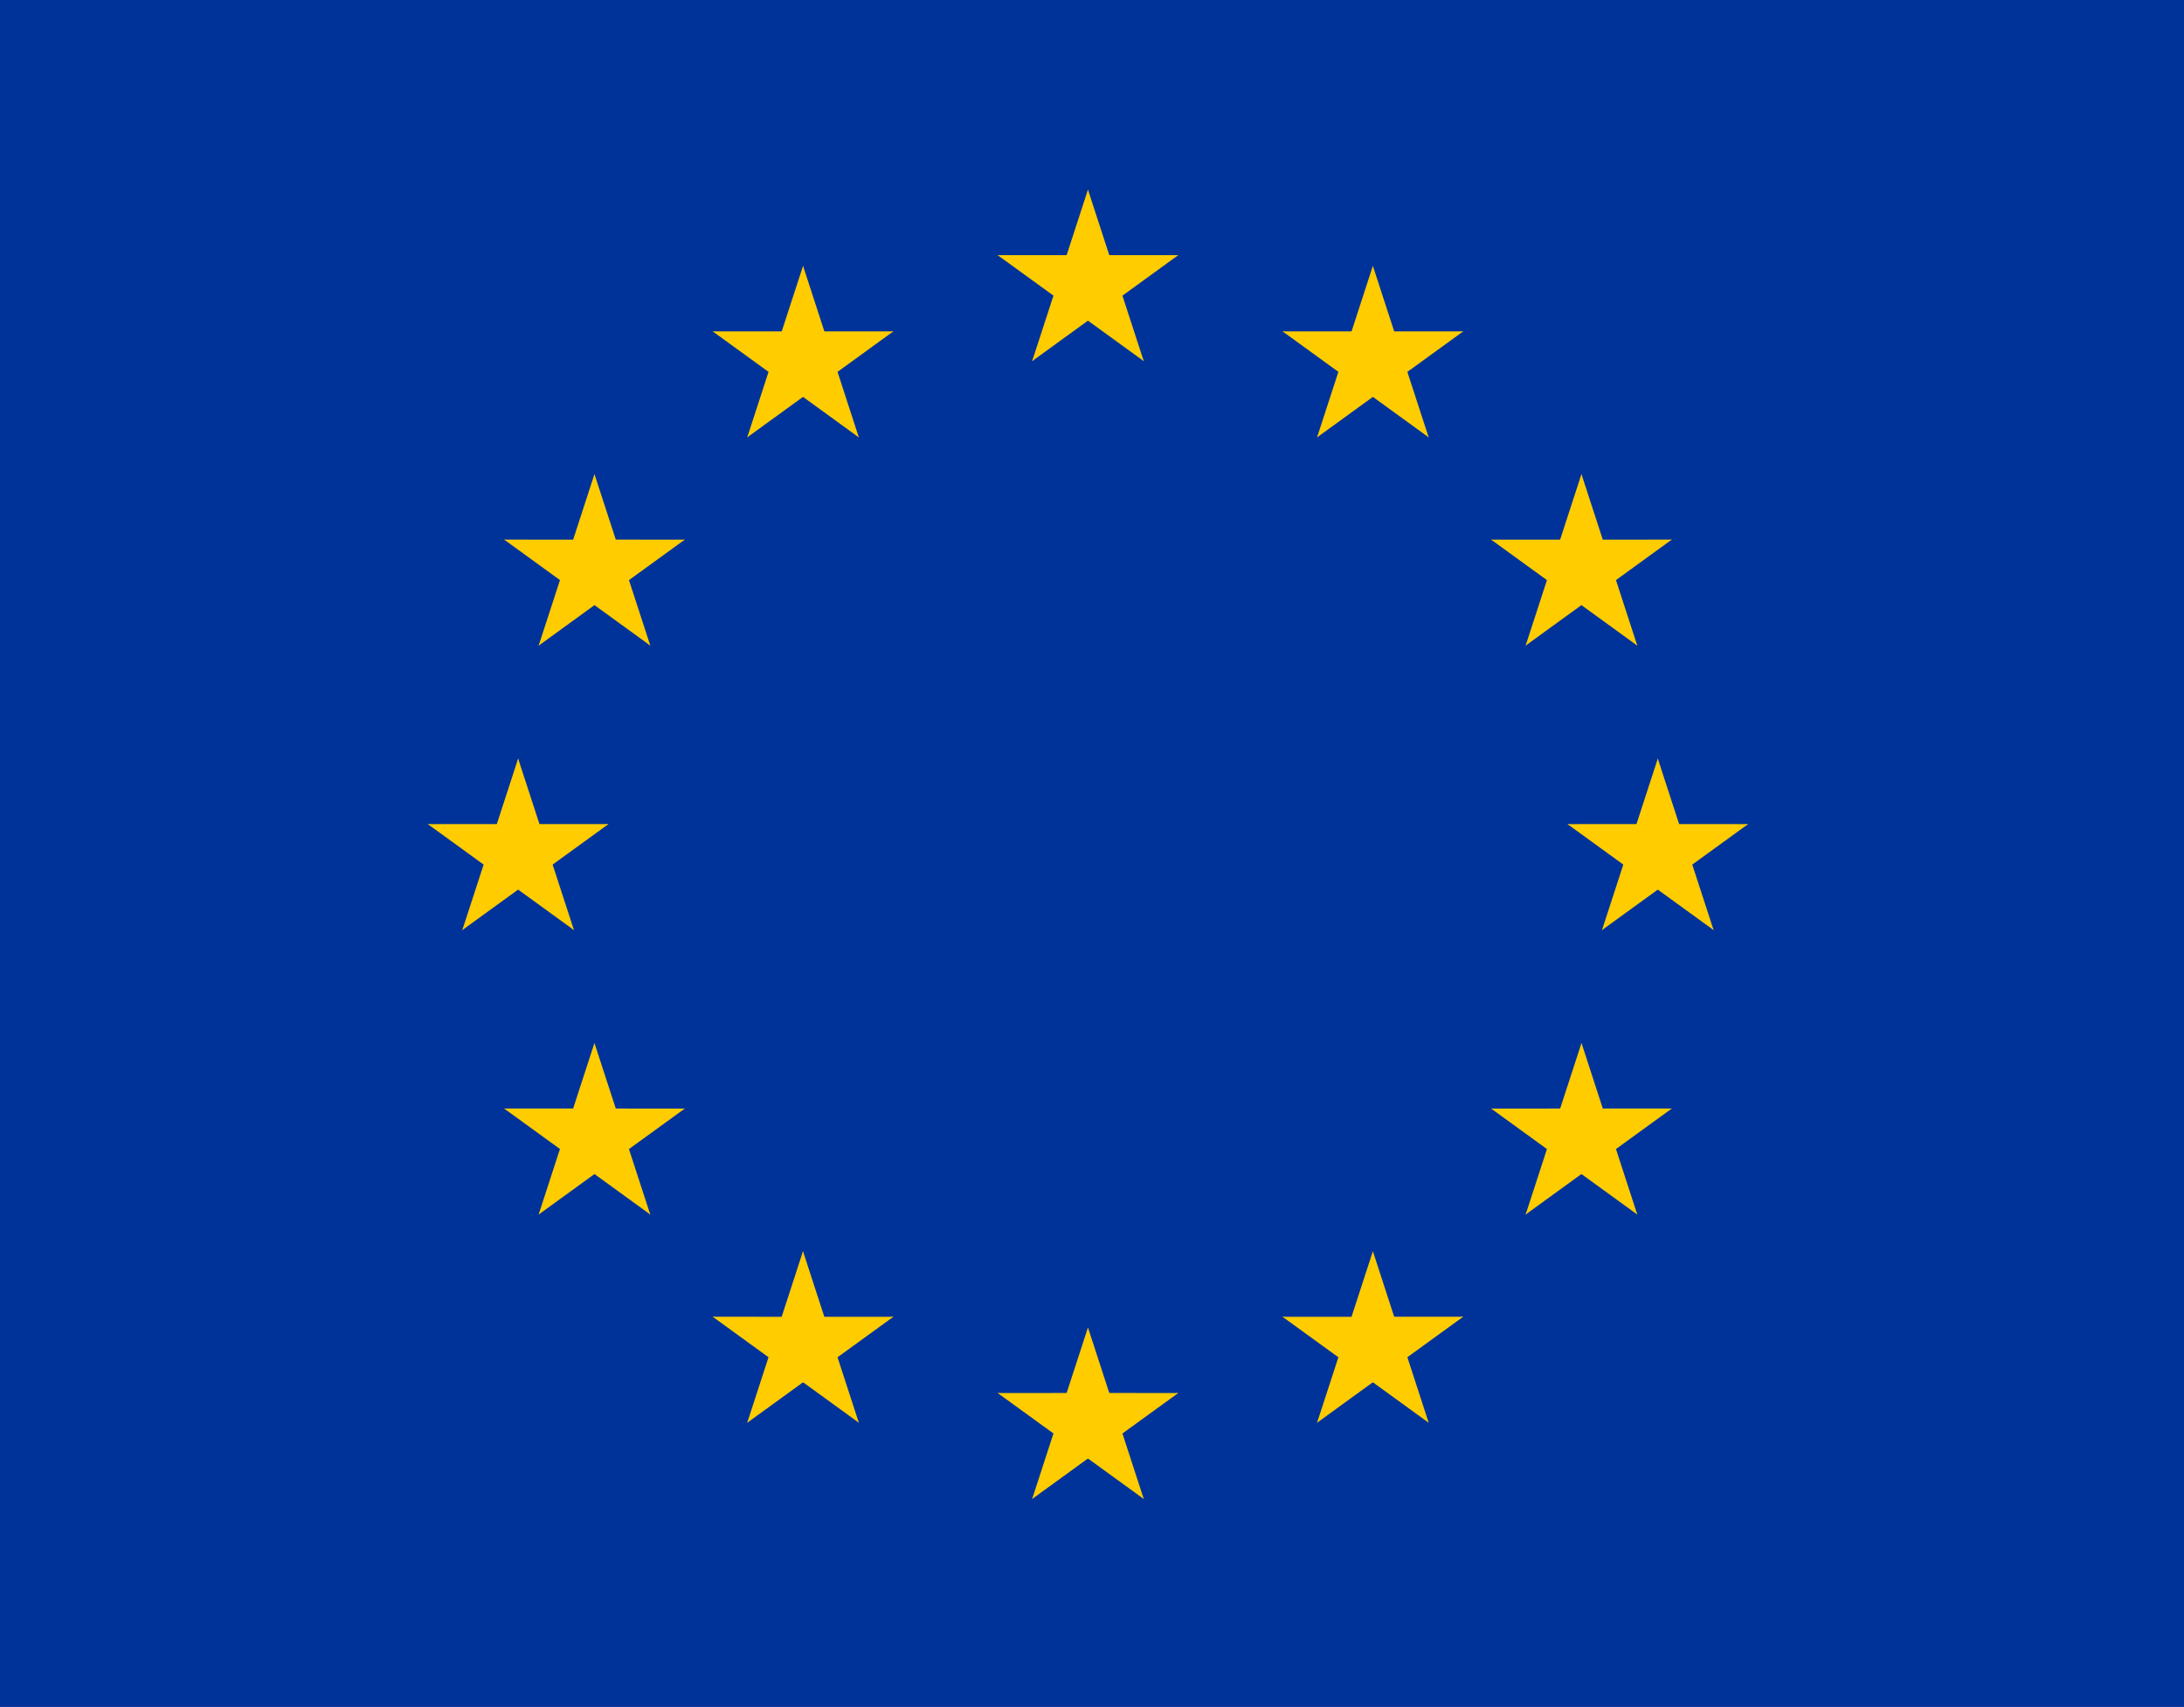 <?xml version="1.0" encoding="UTF-8"?>
<svg xmlns="http://www.w3.org/2000/svg" width="270" height="211" viewBox="0 0 270 211" fill="none">
  <g clip-path="url(#clip0_765_3096)">
    <rect width="270" height="211" fill="#1A237B"></rect>
    <path d="M293 0H-24V211H293V0Z" fill="#003399"></path>
    <path d="M134.5 23.443L130.872 34.592L136.455 36.403L134.5 23.443Z" fill="#FFCC00"></path>
    <path d="M134.5 23.443L138.128 34.592L132.545 36.403L134.5 23.443Z" fill="#FFCC00"></path>
    <path d="M145.662 31.547L133.923 31.542L133.926 37.399L145.662 31.547Z" fill="#FFCC00"></path>
    <path d="M145.664 31.544L136.168 38.432L132.715 33.688L145.664 31.544Z" fill="#FFCC00"></path>
    <path d="M141.4 44.65L137.77 33.5L132.188 35.31L141.4 44.65Z" fill="#FFCC00"></path>
    <path d="M141.401 44.649L131.901 37.757L135.35 33.017L141.401 44.649Z" fill="#FFCC00"></path>
    <path d="M123.339 31.547L135.077 31.542L135.075 37.399L123.339 31.547Z" fill="#FFCC00"></path>
    <path d="M123.337 31.544L132.833 38.432L136.286 33.688L123.337 31.544Z" fill="#FFCC00"></path>
    <path d="M127.598 44.65L131.228 33.5L136.81 35.31L127.598 44.65Z" fill="#FFCC00"></path>
    <path d="M127.597 44.649L137.097 37.757L133.648 33.017L127.597 44.649Z" fill="#FFCC00"></path>
    <path d="M134.5 164.111L130.872 175.26L136.455 177.071L134.5 164.111Z" fill="#FFCC00"></path>
    <path d="M134.5 164.111L138.128 175.26L132.545 177.071L134.5 164.111Z" fill="#FFCC00"></path>
    <path d="M145.662 172.215L133.924 172.211L133.926 178.068L145.662 172.215Z" fill="#FFCC00"></path>
    <path d="M145.665 172.213L136.168 179.101L132.716 174.357L145.665 172.213Z" fill="#FFCC00"></path>
    <path d="M141.4 185.319L137.77 174.169L132.189 175.979L141.4 185.319Z" fill="#FFCC00"></path>
    <path d="M141.401 185.317L131.901 178.426L135.351 173.685L141.401 185.317Z" fill="#FFCC00"></path>
    <path d="M123.339 172.216L135.077 172.211L135.075 178.068L123.339 172.216Z" fill="#FFCC00"></path>
    <path d="M123.337 172.213L132.833 179.101L136.286 174.357L123.337 172.213Z" fill="#FFCC00"></path>
    <path d="M127.598 185.319L131.228 174.169L136.81 175.979L127.598 185.319Z" fill="#FFCC00"></path>
    <path d="M127.597 185.318L137.097 178.426L133.648 173.686L127.597 185.318Z" fill="#FFCC00"></path>
    <path d="M64.056 93.779L60.428 104.928L66.011 106.739L64.056 93.779Z" fill="#FFCC00"></path>
    <path d="M64.056 93.779L67.684 104.928L62.101 106.739L64.056 93.779Z" fill="#FFCC00"></path>
    <path d="M75.219 101.883L63.48 101.879L63.482 107.735L75.219 101.883Z" fill="#FFCC00"></path>
    <path d="M75.221 101.881L65.724 108.769L62.272 104.025L75.221 101.881Z" fill="#FFCC00"></path>
    <path d="M70.956 114.987L67.326 103.837L61.745 105.647L70.956 114.987Z" fill="#FFCC00"></path>
    <path d="M70.957 114.986L61.457 108.094L64.907 103.354L70.957 114.986Z" fill="#FFCC00"></path>
    <path d="M52.889 101.884L64.628 101.879L64.626 107.736L52.889 101.884Z" fill="#FFCC00"></path>
    <path d="M52.887 101.881L62.384 108.769L65.836 104.025L52.887 101.881Z" fill="#FFCC00"></path>
    <path d="M57.152 114.987L60.782 103.837L66.363 105.647L57.152 114.987Z" fill="#FFCC00"></path>
    <path d="M57.151 114.986L66.65 108.094L63.201 103.354L57.151 114.986Z" fill="#FFCC00"></path>
    <path d="M92.374 54.072L101.874 47.181L98.425 42.441L92.374 54.072Z" fill="#FFCC00"></path>
    <path d="M92.376 54.074L96.005 42.924L101.587 44.734L92.376 54.074Z" fill="#FFCC00"></path>
    <path d="M88.112 40.97L97.609 47.859L101.061 43.116L88.112 40.97Z" fill="#FFCC00"></path>
    <path d="M88.113 40.971L99.852 40.969L99.851 46.827L88.113 40.971Z" fill="#FFCC00"></path>
    <path d="M99.279 32.868L95.649 44.018L101.23 45.828L99.279 32.868Z" fill="#FFCC00"></path>
    <path d="M99.279 32.868L102.905 44.015L97.32 45.828L99.279 32.868Z" fill="#FFCC00"></path>
    <path d="M106.174 54.074L96.677 47.185L100.128 42.442L106.174 54.074Z" fill="#FFCC00"></path>
    <path d="M106.175 54.072L102.549 42.925L96.964 44.737L106.175 54.072Z" fill="#FFCC00"></path>
    <path d="M110.442 40.966L100.943 47.857L97.493 43.117L110.442 40.966Z" fill="#FFCC00"></path>
    <path d="M110.442 40.967L98.702 40.969L98.701 46.828L110.442 40.967Z" fill="#FFCC00"></path>
    <path d="M80.394 79.818L76.764 68.668L71.182 70.478L80.394 79.818Z" fill="#FFCC00"></path>
    <path d="M80.395 79.816L70.895 72.925L74.344 68.184L80.395 79.816Z" fill="#FFCC00"></path>
    <path d="M66.593 79.817L76.09 72.928L72.639 68.185L66.593 79.817Z" fill="#FFCC00"></path>
    <path d="M66.592 79.815L70.218 68.668L75.803 70.48L66.592 79.815Z" fill="#FFCC00"></path>
    <path d="M62.328 66.71L71.827 73.601L75.277 68.86L62.328 66.71Z" fill="#FFCC00"></path>
    <path d="M62.328 66.711L74.068 66.713L74.069 72.572L62.328 66.711Z" fill="#FFCC00"></path>
    <path d="M84.658 66.712L75.16 73.601L71.709 68.858L84.658 66.712Z" fill="#FFCC00"></path>
    <path d="M84.656 66.713L72.917 66.71L72.918 72.569L84.656 66.713Z" fill="#FFCC00"></path>
    <path d="M73.491 58.612L77.121 69.761L71.539 71.571L73.491 58.612Z" fill="#FFCC00"></path>
    <path d="M73.491 58.612L69.865 69.759L75.449 71.571L73.491 58.612Z" fill="#FFCC00"></path>
    <path d="M84.656 137.052L72.918 137.046L72.921 142.901L84.656 137.052Z" fill="#FFCC00"></path>
    <path d="M84.659 137.05L75.163 143.937L71.71 139.192L84.659 137.05Z" fill="#FFCC00"></path>
    <path d="M80.391 150.155L76.759 139.003L71.18 140.811L80.391 150.155Z" fill="#FFCC00"></path>
    <path d="M80.395 150.152L70.893 143.258L74.34 138.52L80.395 150.152Z" fill="#FFCC00"></path>
    <path d="M66.592 150.15L76.089 143.263L72.636 138.519L66.592 150.15Z" fill="#FFCC00"></path>
    <path d="M66.59 150.148L70.215 139.002L75.801 140.815L66.59 150.148Z" fill="#FFCC00"></path>
    <path d="M73.489 128.945L77.121 140.096L71.541 141.905L73.489 128.945Z" fill="#FFCC00"></path>
    <path d="M73.489 128.945L69.864 140.091L75.451 141.905L73.489 128.945Z" fill="#FFCC00"></path>
    <path d="M62.326 137.046L74.066 137.049L74.067 142.907L62.326 137.046Z" fill="#FFCC00"></path>
    <path d="M62.326 137.045L71.826 143.936L75.275 139.196L62.326 137.045Z" fill="#FFCC00"></path>
    <path d="M110.439 162.794L98.701 162.788L98.704 168.643L110.439 162.794Z" fill="#FFCC00"></path>
    <path d="M110.442 162.791L100.946 169.678L97.493 164.933L110.442 162.791Z" fill="#FFCC00"></path>
    <path d="M106.179 175.898L102.546 164.746L96.968 166.554L106.179 175.898Z" fill="#FFCC00"></path>
    <path d="M106.182 175.894L96.681 169L100.128 164.262L106.182 175.894Z" fill="#FFCC00"></path>
    <path d="M92.377 175.893L101.874 169.005L98.421 164.261L92.377 175.893Z" fill="#FFCC00"></path>
    <path d="M92.375 175.891L96 164.744L101.586 166.558L92.375 175.891Z" fill="#FFCC00"></path>
    <path d="M99.27 154.687L102.903 165.839L97.323 167.647L99.27 154.687Z" fill="#FFCC00"></path>
    <path d="M99.27 154.687L95.646 165.833L101.233 167.647L99.27 154.687Z" fill="#FFCC00"></path>
    <path d="M88.108 162.787L99.848 162.79L99.849 168.648L88.108 162.787Z" fill="#FFCC00"></path>
    <path d="M88.108 162.786L97.608 169.677L101.057 164.937L88.108 162.786Z" fill="#FFCC00"></path>
    <path d="M204.947 93.779L208.575 104.928L202.992 106.739L204.947 93.779Z" fill="#FFCC00"></path>
    <path d="M204.947 93.779L201.319 104.928L206.902 106.739L204.947 93.779Z" fill="#FFCC00"></path>
    <path d="M193.785 101.884L205.524 101.879L205.521 107.736L193.785 101.884Z" fill="#FFCC00"></path>
    <path d="M193.783 101.881L203.279 108.769L206.732 104.025L193.783 101.881Z" fill="#FFCC00"></path>
    <path d="M198.047 114.987L201.677 103.837L207.259 105.647L198.047 114.987Z" fill="#FFCC00"></path>
    <path d="M198.046 114.986L207.546 108.094L204.097 103.354L198.046 114.986Z" fill="#FFCC00"></path>
    <path d="M216.108 101.884L204.37 101.879L204.372 107.736L216.108 101.884Z" fill="#FFCC00"></path>
    <path d="M216.11 101.881L206.614 108.769L203.161 104.025L216.11 101.881Z" fill="#FFCC00"></path>
    <path d="M211.846 114.987L208.216 103.837L202.635 105.647L211.846 114.987Z" fill="#FFCC00"></path>
    <path d="M211.847 114.986L202.347 108.094L205.797 103.354L211.847 114.986Z" fill="#FFCC00"></path>
    <path d="M176.626 54.074L167.126 47.182L170.575 42.442L176.626 54.074Z" fill="#FFCC00"></path>
    <path d="M176.624 54.075L172.994 42.925L167.413 44.735L176.624 54.075Z" fill="#FFCC00"></path>
    <path d="M180.892 40.968L171.394 47.858L167.943 43.114L180.892 40.968Z" fill="#FFCC00"></path>
    <path d="M180.891 40.97L169.151 40.967L169.152 46.826L180.891 40.97Z" fill="#FFCC00"></path>
    <path d="M169.722 32.868L173.352 44.018L167.771 45.828L169.722 32.868Z" fill="#FFCC00"></path>
    <path d="M169.722 32.868L166.096 44.016L171.681 45.828L169.722 32.868Z" fill="#FFCC00"></path>
    <path d="M162.824 54.073L172.321 47.184L168.869 42.441L162.824 54.073Z" fill="#FFCC00"></path>
    <path d="M162.823 54.072L166.449 42.925L172.034 44.737L162.823 54.072Z" fill="#FFCC00"></path>
    <path d="M158.559 40.966L168.058 47.857L171.508 43.117L158.559 40.966Z" fill="#FFCC00"></path>
    <path d="M158.559 40.967L170.298 40.969L170.299 46.828L158.559 40.967Z" fill="#FFCC00"></path>
    <path d="M188.606 79.818L192.236 68.668L197.817 70.478L188.606 79.818Z" fill="#FFCC00"></path>
    <path d="M188.605 79.816L198.105 72.925L194.656 68.184L188.605 79.816Z" fill="#FFCC00"></path>
    <path d="M202.41 79.817L192.913 72.928L196.365 68.185L202.41 79.817Z" fill="#FFCC00"></path>
    <path d="M202.411 79.816L198.785 68.668L193.2 70.481L202.411 79.816Z" fill="#FFCC00"></path>
    <path d="M206.675 66.71L197.176 73.601L193.726 68.86L206.675 66.71Z" fill="#FFCC00"></path>
    <path d="M206.675 66.711L194.936 66.713L194.935 72.572L206.675 66.711Z" fill="#FFCC00"></path>
    <path d="M184.34 66.712L193.837 73.601L197.289 68.858L184.34 66.712Z" fill="#FFCC00"></path>
    <path d="M184.341 66.713L196.081 66.711L196.08 72.57L184.341 66.713Z" fill="#FFCC00"></path>
    <path d="M195.51 58.612L191.88 69.762L197.461 71.572L195.51 58.612Z" fill="#FFCC00"></path>
    <path d="M195.51 58.612L199.136 69.759L193.551 71.572L195.51 58.612Z" fill="#FFCC00"></path>
    <path d="M184.347 137.052L196.084 137.046L196.081 142.901L184.347 137.052Z" fill="#FFCC00"></path>
    <path d="M184.344 137.05L193.839 143.937L197.293 139.192L184.344 137.05Z" fill="#FFCC00"></path>
    <path d="M188.606 150.155L192.239 139.003L197.817 140.811L188.606 150.155Z" fill="#FFCC00"></path>
    <path d="M188.603 150.152L198.104 143.258L194.657 138.52L188.603 150.152Z" fill="#FFCC00"></path>
    <path d="M202.408 150.15L192.912 143.262L196.364 138.518L202.408 150.15Z" fill="#FFCC00"></path>
    <path d="M202.41 150.148L198.785 139.002L193.199 140.815L202.41 150.148Z" fill="#FFCC00"></path>
    <path d="M195.515 128.945L191.883 140.096L197.462 141.905L195.515 128.945Z" fill="#FFCC00"></path>
    <path d="M195.515 128.945L199.139 140.091L193.552 141.905L195.515 128.945Z" fill="#FFCC00"></path>
    <path d="M206.677 137.046L194.938 137.049L194.937 142.907L206.677 137.046Z" fill="#FFCC00"></path>
    <path d="M206.677 137.045L197.178 143.936L193.728 139.196L206.677 137.045Z" fill="#FFCC00"></path>
    <path d="M158.558 162.794L170.296 162.788L170.293 168.643L158.558 162.794Z" fill="#FFCC00"></path>
    <path d="M158.555 162.791L168.051 169.678L171.504 164.933L158.555 162.791Z" fill="#FFCC00"></path>
    <path d="M162.821 175.898L166.454 164.746L172.033 166.554L162.821 175.898Z" fill="#FFCC00"></path>
    <path d="M162.818 175.894L172.32 169L168.873 164.262L162.818 175.894Z" fill="#FFCC00"></path>
    <path d="M176.621 175.893L167.124 169.005L170.577 164.261L176.621 175.893Z" fill="#FFCC00"></path>
    <path d="M176.623 175.891L172.998 164.744L167.412 166.558L176.623 175.891Z" fill="#FFCC00"></path>
    <path d="M169.724 154.687L166.092 165.838L171.671 167.647L169.724 154.687Z" fill="#FFCC00"></path>
    <path d="M169.724 154.687L173.348 165.833L167.761 167.647L169.724 154.687Z" fill="#FFCC00"></path>
    <path d="M180.887 162.787L169.147 162.789L169.146 168.648L180.887 162.787Z" fill="#FFCC00"></path>
    <path d="M180.887 162.786L171.387 169.677L167.938 164.936L180.887 162.786Z" fill="#FFCC00"></path>
  </g>
  <defs>
    <clipPath id="clip0_765_3096">
      <rect width="270" height="211" fill="white"></rect>
    </clipPath>
  </defs>
</svg>
